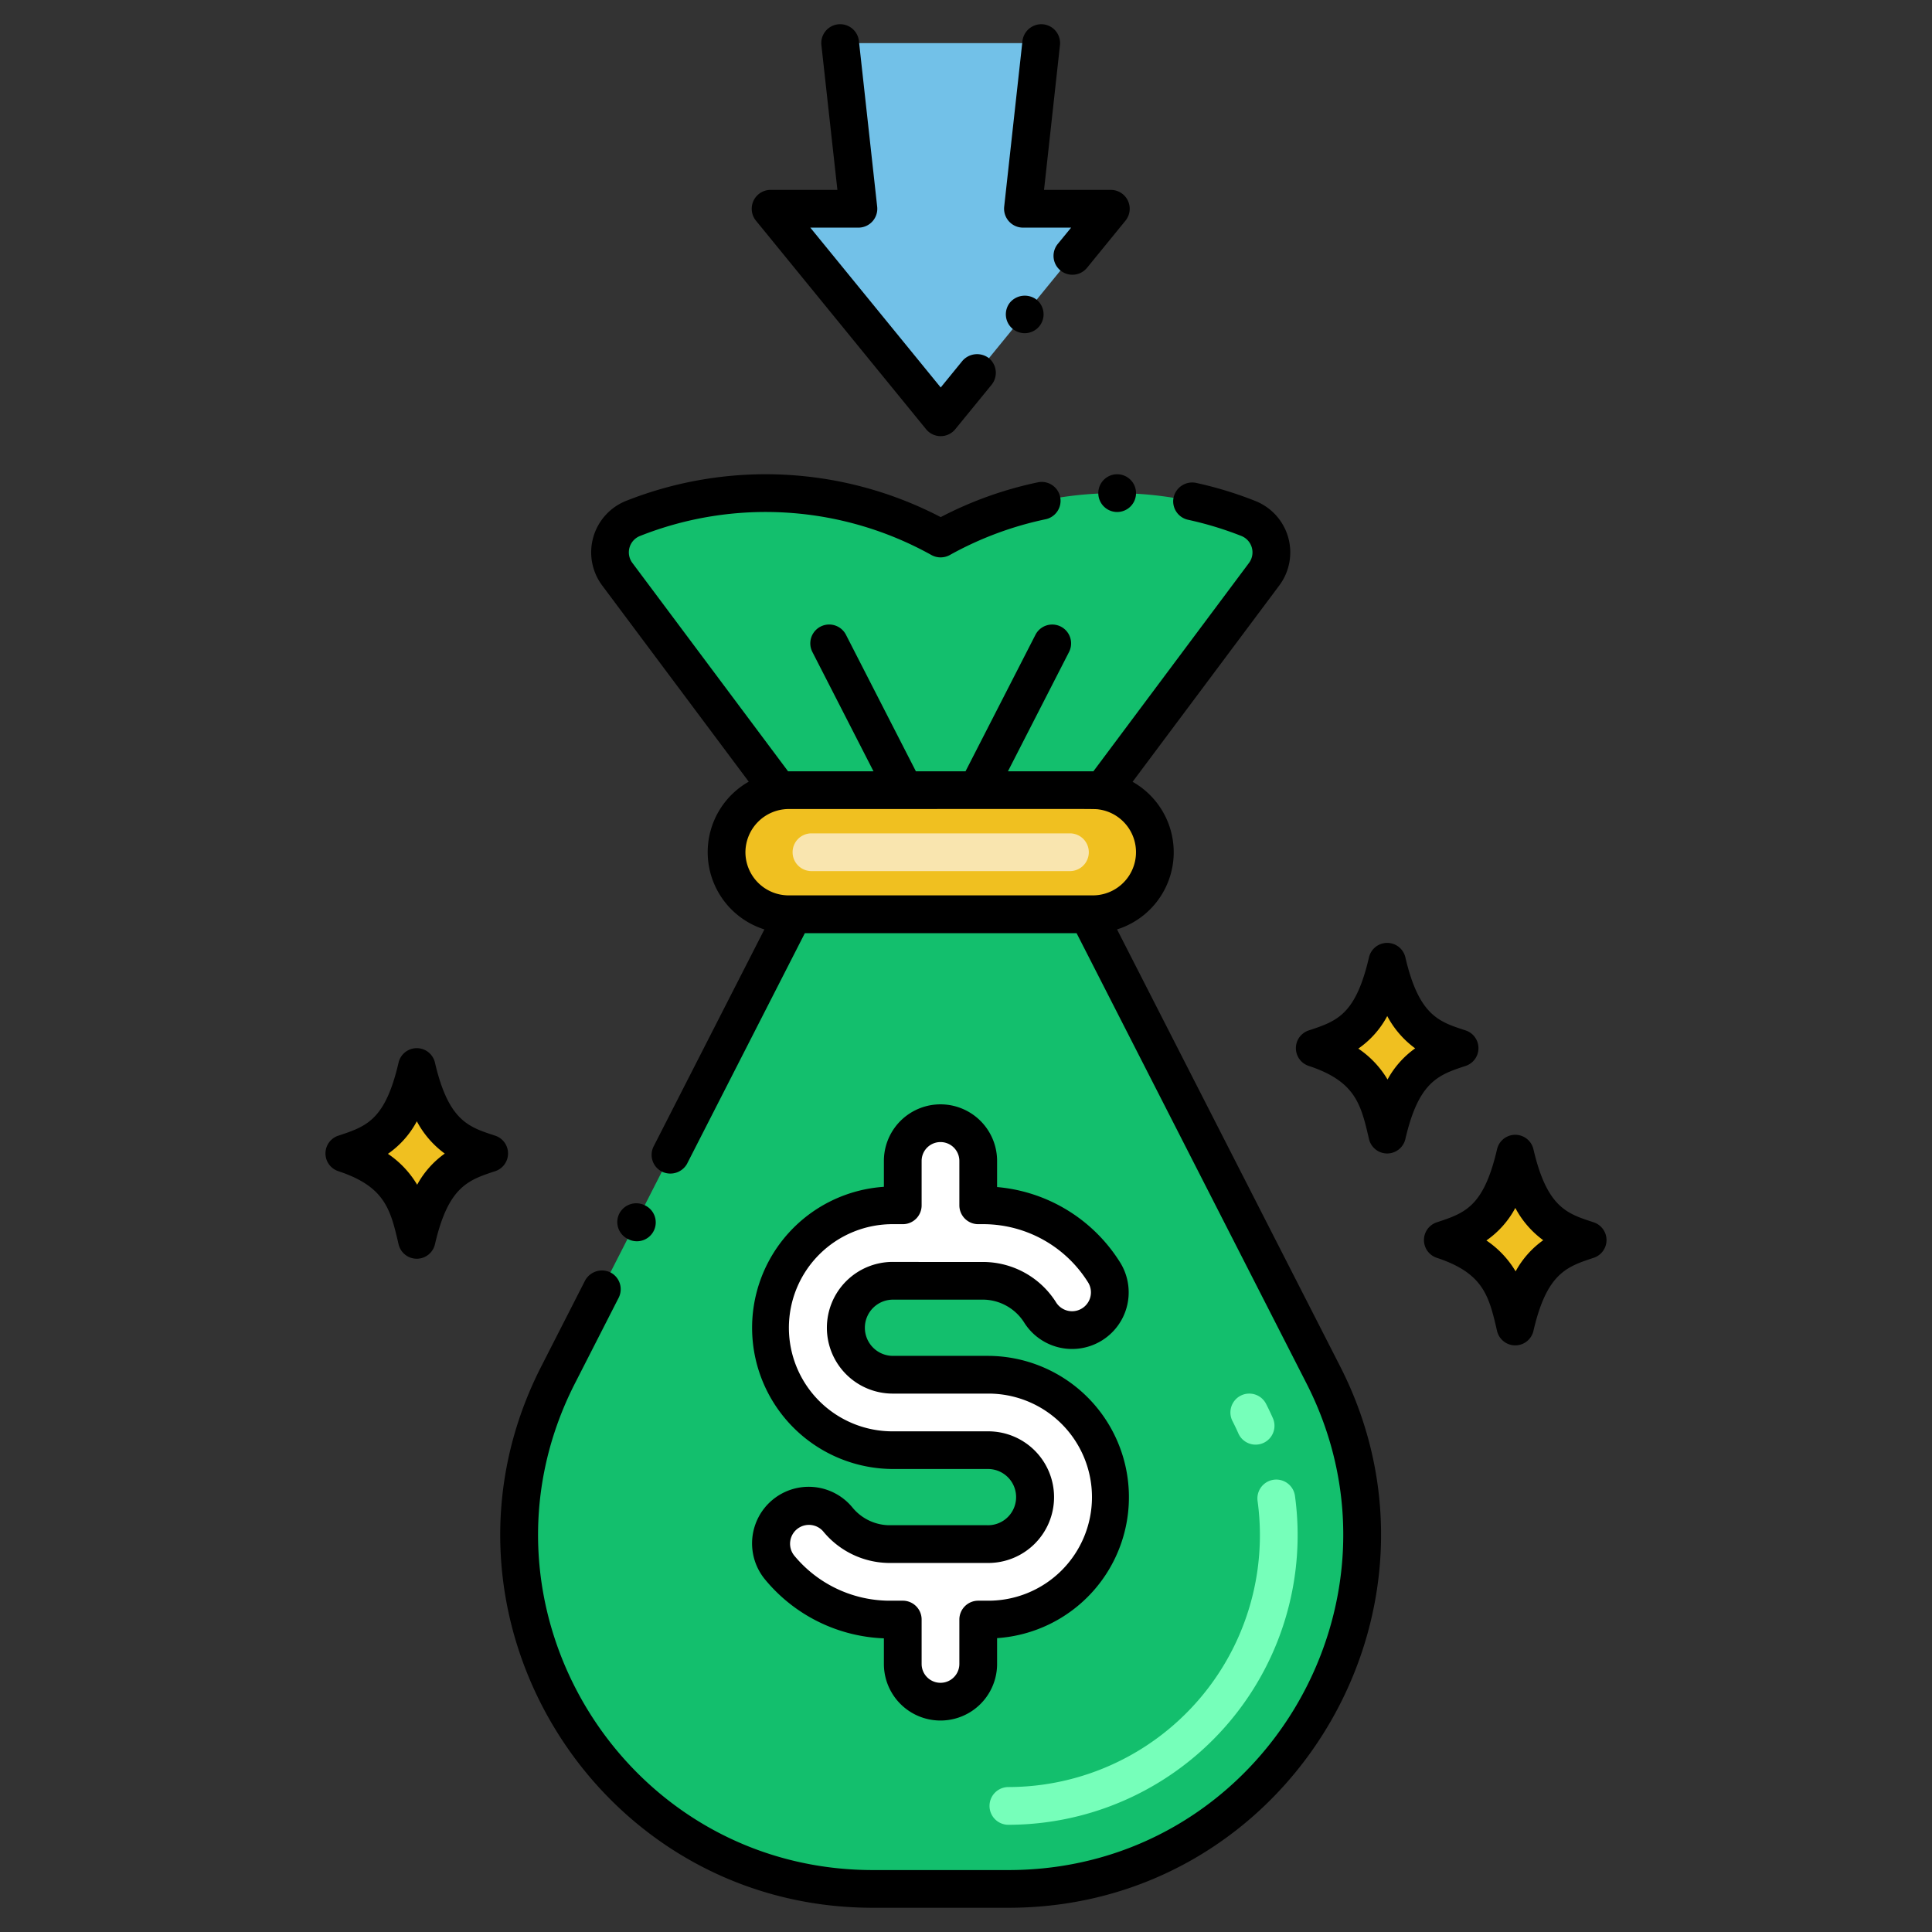 <svg height="512" viewBox="0 0 256 256" width="512" xmlns="http://www.w3.org/2000/svg"><rect x="0" y="0" width="256" height="256" fill="#333333" stroke="none"/><path d="m167.5 76.094-21.439 28.7a7.862 7.862 0 0 0 -1.257-.1h-40.304a7.862 7.862 0 0 0 -1.257.1l-21.443-28.7a4.843 4.843 0 0 1 2.08-7.4 47.732 47.732 0 0 1 40.768 2.67 47.672 47.672 0 0 1 40.769-2.66 4.835 4.835 0 0 1 2.083 7.39z" fill="#13bf6d"/><path d="m133.617 250.294h-17.937c-34.981 0-57.6-37.036-41.717-68.138l31.153-61.008h39.065l31.152 61.008c15.82 30.972-6.633 68.138-41.716 68.138z" fill="#13bf6d"/><g fill="#f0c020"><path d="m193.431 138.889c-3.683-1.217-7.487-2.28-9.623-11.48-1.967 8.473-5.118 9.992-9.623 11.48 7.347 2.428 8.455 6.448 9.623 11.481 2.013-8.677 5.343-10.07 9.623-11.481z"/><path d="m210.4 164.316c-3.683-1.217-7.487-2.281-9.622-11.48-1.967 8.473-5.119 9.992-9.623 11.48 7.347 2.428 8.455 6.448 9.623 11.481 2.012-8.677 5.342-10.067 9.622-11.481z"/><path d="m64.846 152.833c-3.683-1.217-7.487-2.281-9.623-11.481-1.967 8.474-5.118 9.992-9.622 11.481 7.346 2.427 8.455 6.447 9.622 11.48 2.013-8.676 5.343-10.066 9.623-11.48z"/><path d="m146.058 104.8a7.862 7.862 0 0 0 -1.257-.1h-40.301a7.862 7.862 0 0 0 -1.257.1 8.223 8.223 0 0 0 1.257 16.35h40.3a8.223 8.223 0 0 0 1.257-16.35z"/></g><path d="m102.103 27.66 22.546 27.634 22.545-27.634h-11.647l2.422-21.949h-26.641l2.422 21.949z" fill="#72c1e8"/><path d="m130.869 182.158h-12.494a6.221 6.221 0 1 1 .083-12.441h11.952a9.005 9.005 0 0 1 7.469 4.283 5 5 0 1 0 8.359-5.49 18.866 18.866 0 0 0 -15.791-8.789h-.825v-5.885a5 5 0 0 0 -10 0v5.885h-1.25a16.221 16.221 0 0 0 0 32.441h12.494a6.221 6.221 0 1 1 -.034 12.441h-13.089a8.9 8.9 0 0 1 -6.743-3.291 5 5 0 1 0 -7.684 6.4 18.9 18.9 0 0 0 14.395 6.888h1.915v5.886a5 5 0 0 0 10 0v-5.886h1.127a16.221 16.221 0 1 0 .12-32.441z" fill="#fff"/><path d="m133.616 241.794a2.5 2.5 0 0 1 0-5 33.371 33.371 0 0 0 33.02-37.9 2.5 2.5 0 0 1 4.953-.685 38.377 38.377 0 0 1 -37.973 43.585zm30.493-51.819q-.376-.851-.8-1.679a2.5 2.5 0 1 1 4.453-2.275q.486.953.918 1.932a2.5 2.5 0 0 1 -4.572 2.022z" fill="#76ffba"/><path d="m141.773 115.425h-34.25a2.5 2.5 0 0 1 0-5h34.25a2.5 2.5 0 0 1 0 5z" fill="#f9e5af"/><path d="m186.218 150.929c1.771-7.637 4.379-8.5 7.989-9.691a2.476 2.476 0 0 0 0-4.7c-3.468-1.142-6.177-1.881-7.99-9.692a2.475 2.475 0 0 0 -4.818 0c-1.773 7.638-4.246 8.455-7.989 9.692a2.475 2.475 0 0 0 0 4.7c6.217 2.054 6.922 5.092 7.989 9.691a2.474 2.474 0 0 0 4.819 0zm-2.361-7.889a12.835 12.835 0 0 0 -3.872-4.094 12.255 12.255 0 0 0 3.832-4.313 12.624 12.624 0 0 0 3.7 4.279 12.238 12.238 0 0 0 -3.66 4.128z"/><path d="m198.367 176.356a2.474 2.474 0 0 0 4.819 0c1.772-7.637 4.38-8.5 7.989-9.691a2.476 2.476 0 0 0 0-4.7c-3.467-1.142-6.176-1.881-7.989-9.692a2.475 2.475 0 0 0 -4.818 0c-1.774 7.638-4.247 8.455-7.99 9.692a2.476 2.476 0 0 0 0 4.7c6.222 2.054 6.922 5.092 7.989 9.691zm2.419-16.3a12.614 12.614 0 0 0 3.7 4.279 12.238 12.238 0 0 0 -3.659 4.128 12.847 12.847 0 0 0 -3.872-4.094 12.273 12.273 0 0 0 3.831-4.309z"/><path d="m52.814 140.793c-1.773 7.637-4.246 8.454-7.989 9.692a2.475 2.475 0 0 0 0 4.7c6.217 2.054 6.922 5.092 7.989 9.691a2.474 2.474 0 0 0 4.819 0c1.771-7.637 4.379-8.5 7.989-9.691a2.476 2.476 0 0 0 0-4.7c-3.468-1.142-6.176-1.881-7.99-9.691a2.475 2.475 0 0 0 -4.818-.001zm2.419 7.783a12.612 12.612 0 0 0 3.7 4.279 12.239 12.239 0 0 0 -3.658 4.129 12.852 12.852 0 0 0 -3.873-4.095 12.266 12.266 0 0 0 3.831-4.313z"/><path d="m145.53 65.333a2.5 2.5 0 0 0 2.48 2.509h.02a2.5 2.5 0 1 0 -2.5-2.509z"/><path d="m80.88 168.6a2.551 2.551 0 0 0 -3.36 1.089l-5.78 11.331c-16.752 32.715 7.077 71.77 43.92 71.77h17.96c36.986 0 60.609-39.187 43.94-71.77l-29.546-57.868a10.717 10.717 0 0 0 2.06-19.559l19.426-26a7.327 7.327 0 0 0 -3.16-11.21 50.2 50.2 0 0 0 -7.86-2.4 2.529 2.529 0 0 0 -2.97 1.919 2.5 2.5 0 0 0 1.91 2.97 45.768 45.768 0 0 1 7.08 2.151 2.343 2.343 0 0 1 .99 3.58l-20.61 27.6h-11.324l8.11-15.836a2.5 2.5 0 0 0 -4.45-2.279l-9.278 18.112h-6.579l-9.278-18.115a2.5 2.5 0 0 0 -4.45 2.279l8.11 15.836h-11.321l-20.62-27.6a2.334 2.334 0 0 1 1-3.58 45.175 45.175 0 0 1 38.63 2.529 2.524 2.524 0 0 0 2.43-.009 45.257 45.257 0 0 1 12.75-4.75 2.5 2.5 0 0 0 -1.03-4.891 49.933 49.933 0 0 0 -12.93 4.621 50.212 50.212 0 0 0 -41.69-2.151 7.34 7.34 0 0 0 -3.16 11.22l19.412 25.987a10.735 10.735 0 0 0 2.073 19.577l-14.665 28.729a2.488 2.488 0 0 0 1.08 3.36 2.541 2.541 0 0 0 3.37-1.09v-.01l15.577-30.494h36.006l30.457 59.645c14.94 29.219-6.176 64.5-39.49 64.5h-17.94c-33.115 0-54.522-35.085-39.49-64.5l5.78-11.321a2.5 2.5 0 0 0 -1.09-3.372zm17.893-55.678a5.753 5.753 0 0 1 5.708-5.722h.019c42.2 0 40.479-.046 41.156.064h.027a5.723 5.723 0 0 1 -.882 11.378h-40.301a5.729 5.729 0 0 1 -5.727-5.717z"/><path d="m83.16 164.152a2.5 2.5 0 1 0 2.27-4.45 2.533 2.533 0 0 0 -3.36 1.091 2.492 2.492 0 0 0 1.09 3.359z"/><path d="m133.84 40.072a2.5 2.5 0 1 0 3.52-.359 2.573 2.573 0 0 0 -3.52.359z"/><path d="m100.17 29.242 22.54 27.63a2.493 2.493 0 0 0 3.87 0l4.81-5.889a2.513 2.513 0 0 0 -.35-3.52 2.573 2.573 0 0 0 -3.52.359l-2.87 3.52-17.28-21.18h6.38a2.5 2.5 0 0 0 2.48-2.78l-2.42-21.95a2.5 2.5 0 1 0 -4.97.551l2.12 19.179h-8.86a2.5 2.5 0 0 0 -1.93 4.08z"/><path d="m138.24 3.222a2.523 2.523 0 0 0 -2.76 2.22l-2.42 21.94a2.511 2.511 0 0 0 2.49 2.78h6.38l-1.77 2.16a2.5 2.5 0 0 0 3.88 3.161l5.09-6.241a2.5 2.5 0 0 0 -1.93-4.08h-8.86l2.11-19.179a2.5 2.5 0 0 0 -2.21-2.761z"/><path d="m130.84 202.1h-13.1a6.42 6.42 0 0 1 -4.82-2.39 7.5 7.5 0 0 0 -11.53 9.6 21.469 21.469 0 0 0 15.73 7.779v3.391a7.5 7.5 0 0 0 15 0v-3.42a18.721 18.721 0 0 0 -1.25-37.4h-12.49a3.725 3.725 0 1 1 .01-7.449h12.02a6.521 6.521 0 0 1 5.36 3.129 7.5 7.5 0 1 0 12.57-8.19 21.4 21.4 0 0 0 -16.22-9.859v-3.46a7.5 7.5 0 1 0 -15 0v3.429a18.716 18.716 0 0 0 1.26 37.39h12.49a3.726 3.726 0 1 1 -.03 7.451zm.03-12.441h-12.49a13.725 13.725 0 1 1 -.01-27.449h1.25a2.487 2.487 0 0 0 2.5-2.5v-5.88a2.5 2.5 0 1 1 5 0v5.88a2.5 2.5 0 0 0 2.5 2.5h.83a16.392 16.392 0 0 1 13.68 7.64 2.5 2.5 0 1 1 -4.15 2.789 11.455 11.455 0 0 0 -9.55-5.42c-12.6 0-12.04-.009-12.04-.009a8.725 8.725 0 1 0 -.01 17.449h12.49a13.721 13.721 0 1 1 -.03 27.441h-1.22a2.5 2.5 0 0 0 -2.5 2.5v5.88a2.5 2.5 0 0 1 -5 0v-5.88a2.492 2.492 0 0 0 -2.5-2.5h-1.91a16.434 16.434 0 0 1 -12.48-5.991 2.5 2.5 0 0 1 3.84-3.2 11.424 11.424 0 0 0 8.66 4.191h13.11a8.721 8.721 0 1 0 .03-17.441z"/></svg>